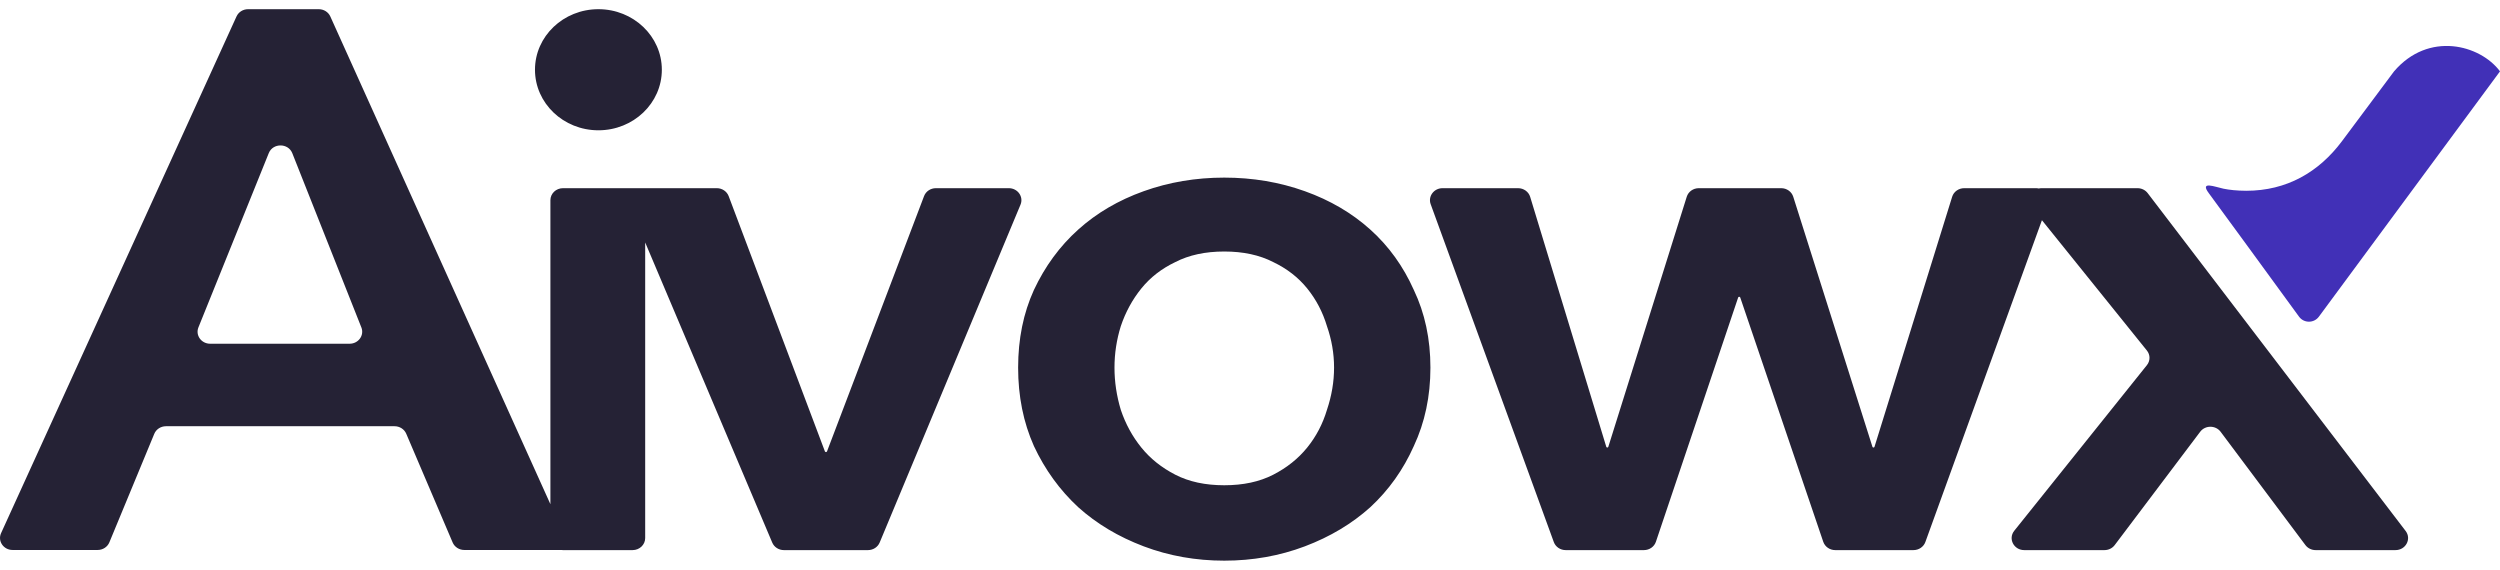 <?xml version="1.0" encoding="UTF-8"?> <svg xmlns="http://www.w3.org/2000/svg" width="136" height="31" viewBox="0 0 136 31" fill="none"><g clip-path="url(#clip0_337_742)"><path d="M66.6 9.662C68.147 9.662 69.608 9.909 70.983 10.401C72.358 10.893 73.547 11.59 74.549 12.493C75.552 13.395 76.339 14.489 76.912 15.774C77.513 17.032 77.815 18.441 77.815 19.999C77.815 21.558 77.514 22.98 76.912 24.265C76.339 25.551 75.552 26.658 74.549 27.588C73.547 28.49 72.358 29.201 70.983 29.721C69.608 30.24 68.147 30.5 66.6 30.5C65.053 30.5 63.592 30.24 62.218 29.721C60.843 29.201 59.654 28.49 58.651 27.588C57.649 26.658 56.847 25.551 56.245 24.265C55.672 22.98 55.386 21.558 55.386 19.999C55.386 18.441 55.672 17.032 56.245 15.774C56.847 14.489 57.649 13.395 58.651 12.493C59.654 11.59 60.843 10.893 62.218 10.401C63.592 9.909 65.053 9.662 66.6 9.662ZM17.34 0.5C17.613 0.5 17.861 0.655 17.969 0.895L29.942 27.428V10.891C29.942 10.53 30.248 10.237 30.627 10.237H38.994C39.283 10.237 39.541 10.41 39.639 10.669L44.875 24.555C44.884 24.578 44.907 24.593 44.933 24.593C44.958 24.593 44.981 24.578 44.99 24.555L50.269 10.668C50.367 10.409 50.624 10.237 50.913 10.237H54.879C55.363 10.237 55.695 10.703 55.516 11.133L47.854 29.514C47.751 29.762 47.498 29.926 47.218 29.926H42.645C42.366 29.926 42.114 29.764 42.01 29.517L35.098 13.19V29.272C35.098 29.633 34.791 29.926 34.413 29.926H30.627C30.594 29.926 30.562 29.923 30.53 29.919H25.259C24.98 29.919 24.729 29.757 24.624 29.511L22.099 23.594C21.994 23.348 21.743 23.187 21.465 23.187H9.029C8.748 23.187 8.495 23.351 8.392 23.601L5.949 29.505C5.846 29.754 5.593 29.919 5.312 29.919H0.686C0.192 29.919 -0.139 29.436 0.058 29.004L12.867 0.893C12.976 0.654 13.223 0.5 13.495 0.5H17.34ZM82.583 10.237C82.887 10.237 83.156 10.429 83.241 10.708L87.382 24.308C87.389 24.331 87.412 24.347 87.437 24.347C87.463 24.347 87.485 24.331 87.492 24.308L91.759 10.703C91.846 10.426 92.113 10.237 92.415 10.237H96.897C97.198 10.237 97.465 10.426 97.552 10.701L101.861 24.308C101.869 24.331 101.891 24.347 101.916 24.347C101.942 24.347 101.965 24.331 101.972 24.308L106.197 10.705C106.283 10.427 106.55 10.237 106.854 10.237H110.751C110.806 10.237 110.858 10.243 110.908 10.254C110.959 10.243 111.013 10.237 111.069 10.237H116.28C116.499 10.237 116.704 10.337 116.833 10.505L130.868 28.887C131.197 29.319 130.874 29.926 130.314 29.926H125.971C125.75 29.926 125.542 29.824 125.414 29.652L120.803 23.49C120.53 23.125 119.964 23.124 119.69 23.488L115.039 29.654C114.91 29.825 114.703 29.926 114.483 29.926H110.119C109.551 29.926 109.23 29.305 109.575 28.875L116.792 19.864C116.98 19.629 116.98 19.303 116.791 19.069L111.081 11.979L104.74 29.485C104.645 29.749 104.384 29.926 104.093 29.926H99.837C99.54 29.926 99.277 29.743 99.185 29.474L94.669 16.183C94.661 16.159 94.638 16.144 94.612 16.144C94.587 16.144 94.564 16.159 94.556 16.183L90.081 29.472C89.991 29.742 89.727 29.926 89.43 29.926H85.174C84.882 29.926 84.623 29.75 84.527 29.487L77.828 11.106C77.674 10.681 78.004 10.237 78.475 10.237H82.583ZM66.6 13.682C65.569 13.682 64.681 13.874 63.937 14.257C63.192 14.612 62.576 15.091 62.089 15.692C61.602 16.294 61.23 16.978 60.972 17.743C60.742 18.482 60.628 19.234 60.628 19.999C60.628 20.765 60.742 21.531 60.972 22.297C61.23 23.062 61.602 23.746 62.089 24.347C62.576 24.949 63.192 25.441 63.937 25.824C64.681 26.207 65.569 26.398 66.6 26.398C67.631 26.398 68.519 26.207 69.264 25.824C70.009 25.441 70.625 24.949 71.112 24.347C71.599 23.746 71.957 23.062 72.186 22.297C72.444 21.531 72.573 20.765 72.573 19.999C72.573 19.234 72.444 18.482 72.186 17.743C71.957 16.978 71.599 16.294 71.112 15.692C70.625 15.091 70.009 14.612 69.264 14.257C68.519 13.874 67.632 13.682 66.6 13.682ZM15.901 8.334C15.678 7.773 14.847 7.77 14.621 8.33L10.794 17.81C10.621 18.239 10.952 18.699 11.433 18.699H19.018C19.497 18.699 19.829 18.242 19.659 17.814L15.901 8.334ZM32.553 0.5C34.459 0.5 36.004 1.975 36.004 3.794C36.004 5.613 34.459 7.088 32.553 7.088C30.648 7.088 29.103 5.613 29.103 3.794C29.103 1.975 30.648 0.5 32.553 0.5Z" fill="#252235"></path><path d="M136 3.881L126.148 17.226C125.879 17.591 125.334 17.592 125.067 17.226C123.777 15.457 120.58 11.073 120.163 10.515C119.639 9.815 120.508 10.173 120.962 10.266C121.279 10.33 121.673 10.375 122.194 10.378C124.393 10.378 126.14 9.37 127.405 7.678C128.669 5.986 130.237 3.881 130.237 3.881C132.115 1.688 134.913 2.428 136 3.881Z" fill="#4130B7"></path></g><defs><clipPath id="clip0_337_742"><rect width="136" height="30" fill="white" transform="translate(0 0.5)"></rect></clipPath></defs></svg> 